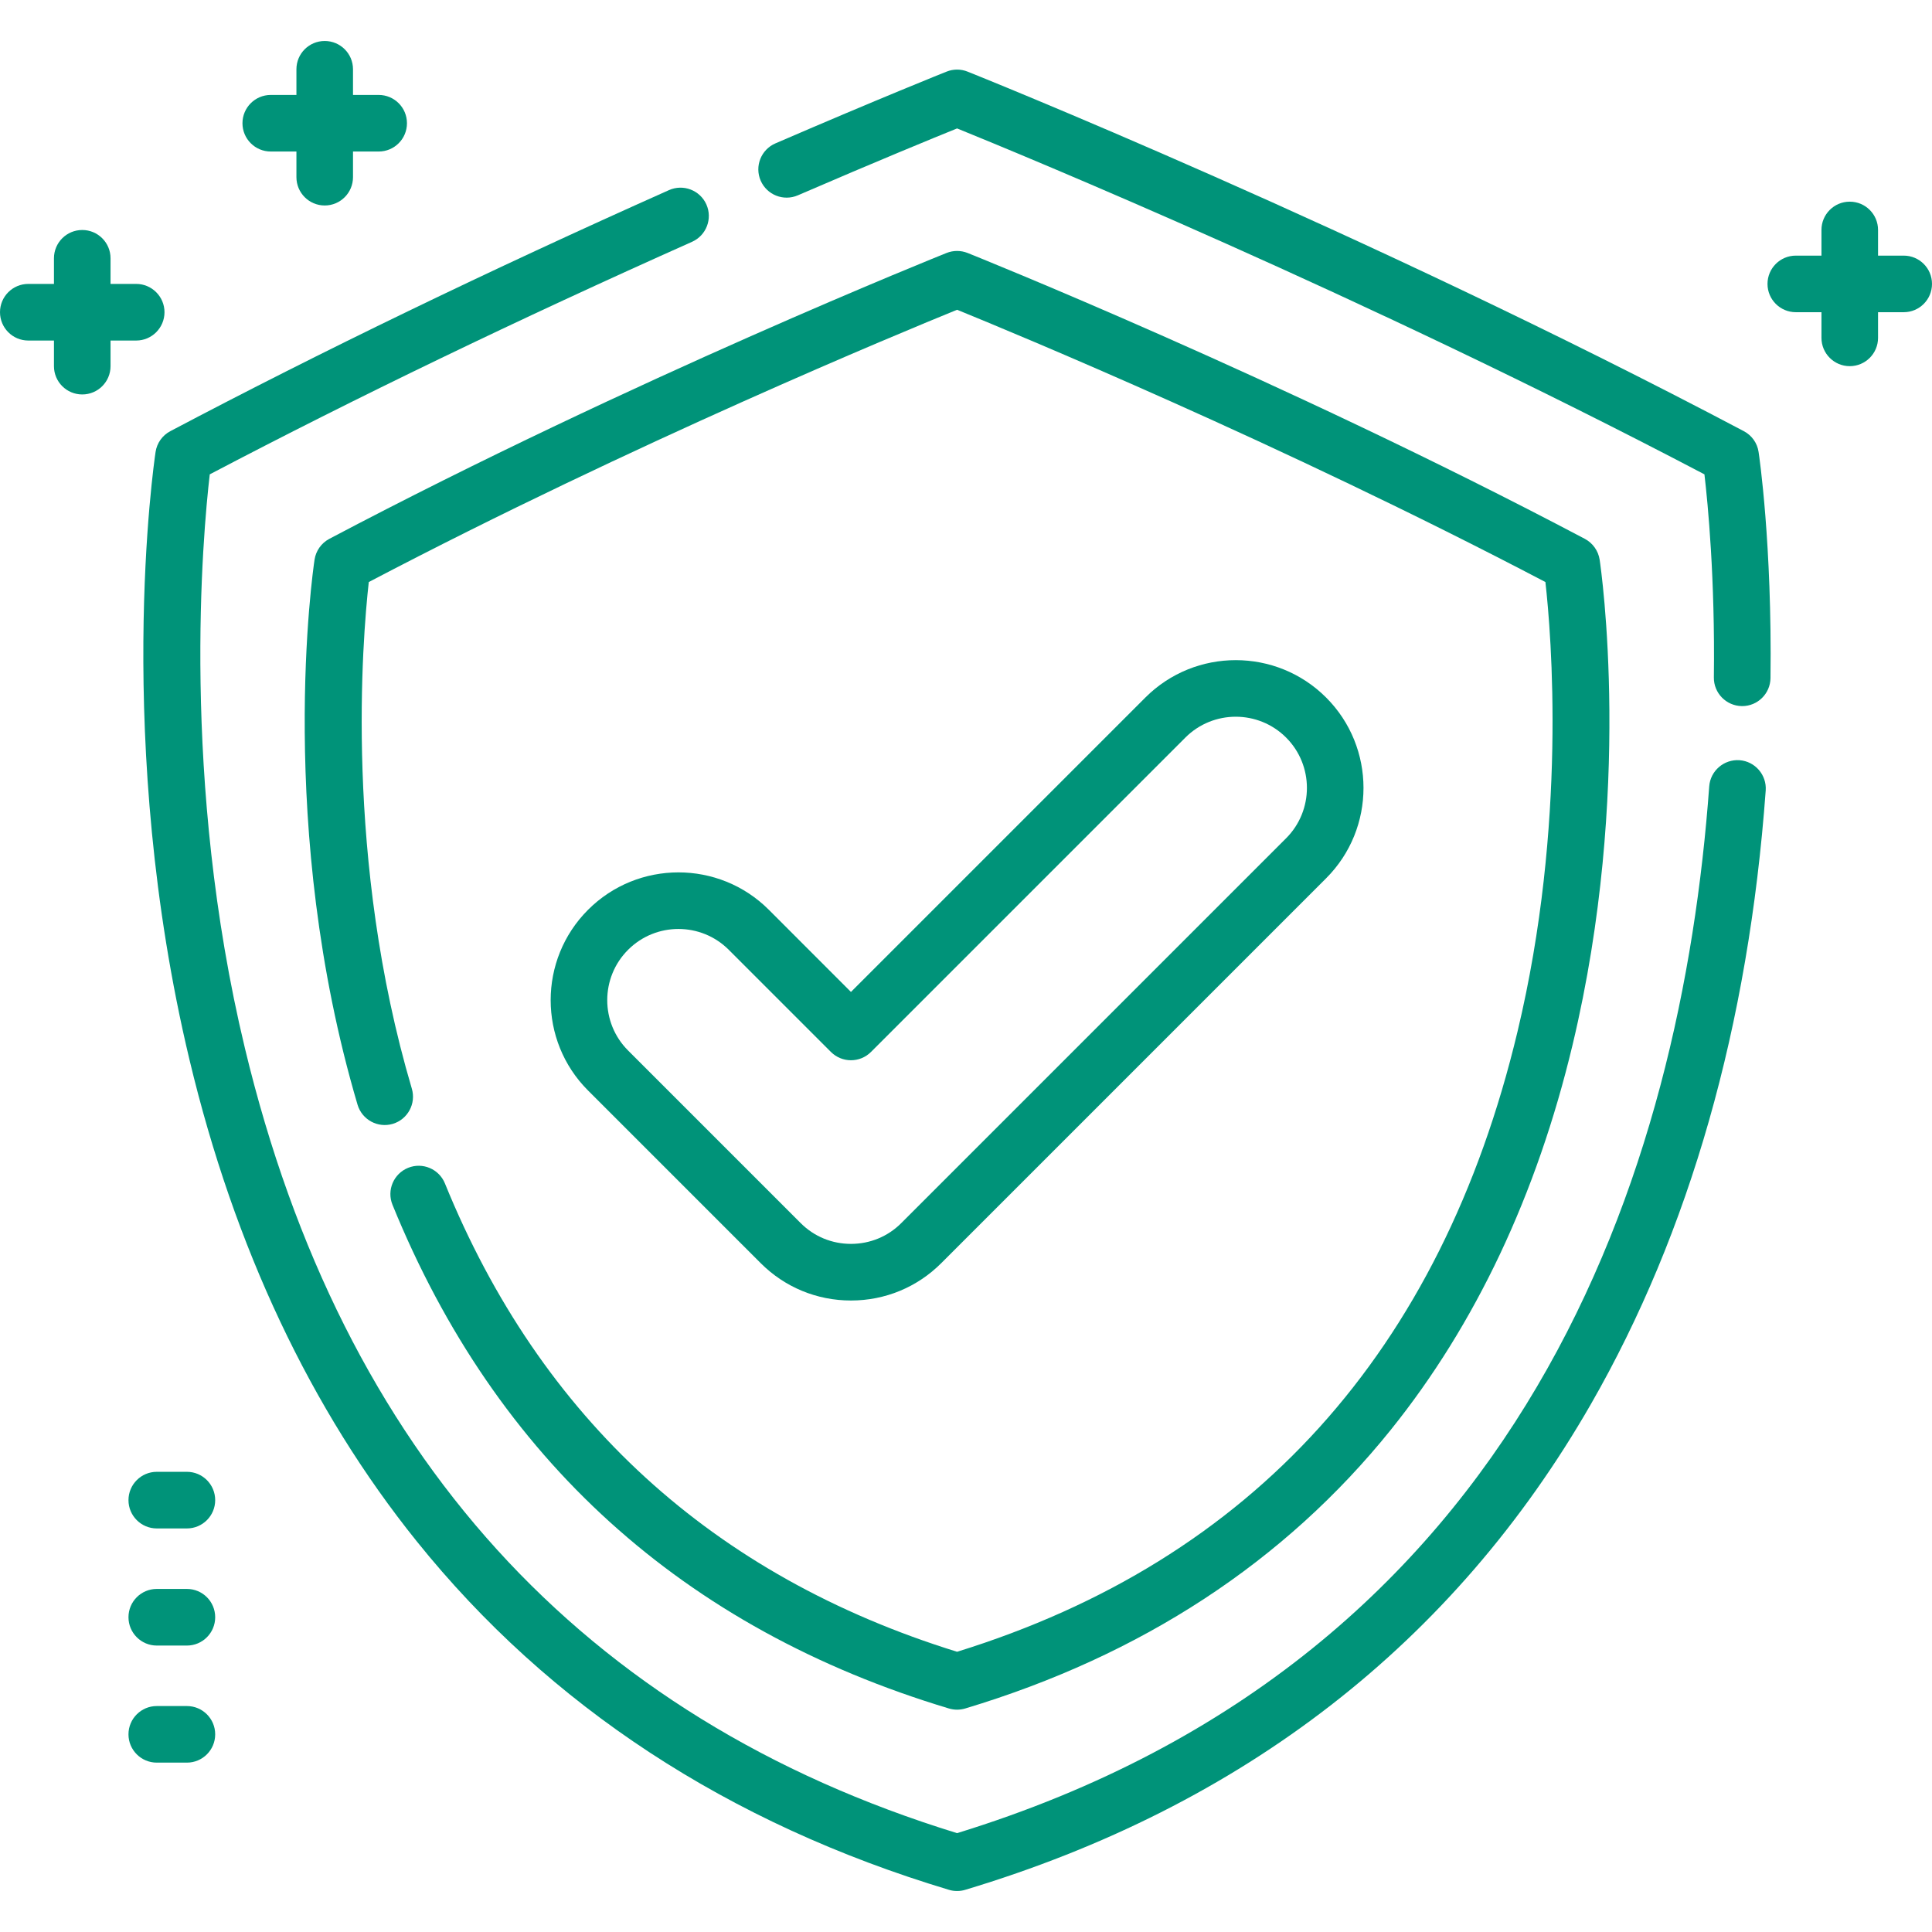 <svg width="42" height="42" viewBox="0 0 42 42" fill="none" xmlns="http://www.w3.org/2000/svg">
<g clip-path="url(#clip0_183_1585)">
<path d="M37.816 16.526C37.478 16.503 37.182 16.756 37.157 17.095C36.553 25.378 33.223 36.029 20.806 39.851C12.65 37.341 7.443 31.602 5.325 22.791C3.924 16.96 4.408 11.62 4.56 10.312C7.733 8.646 11.258 6.946 15.044 5.257C15.355 5.118 15.494 4.755 15.356 4.444C15.217 4.134 14.853 3.995 14.543 4.133C10.619 5.884 6.972 7.647 3.703 9.373C3.53 9.464 3.411 9.632 3.382 9.825C3.344 10.08 2.467 16.129 4.12 23.041C5.095 27.122 6.757 30.643 9.059 33.506C11.943 37.094 15.836 39.643 20.629 41.083C20.687 41.101 20.747 41.109 20.806 41.109C20.866 41.109 20.925 41.101 20.983 41.083C27.029 39.267 31.606 35.713 34.587 30.521C36.734 26.78 38.012 22.293 38.385 17.185C38.409 16.846 38.154 16.551 37.816 16.526Z" fill="#009379"/>
<path d="M38.23 9.825C38.202 9.632 38.082 9.464 37.909 9.373C29.6 4.985 21.119 1.59 21.034 1.557C20.888 1.498 20.725 1.498 20.578 1.557C20.564 1.562 19.111 2.143 16.857 3.117C16.545 3.252 16.401 3.614 16.536 3.926C16.671 4.237 17.033 4.381 17.345 4.246C19.067 3.502 20.316 2.99 20.806 2.792C22.191 3.354 29.651 6.425 37.053 10.312C37.128 10.955 37.285 12.572 37.258 14.727C37.254 15.066 37.526 15.345 37.866 15.35C37.868 15.35 37.871 15.35 37.874 15.35C38.21 15.35 38.484 15.079 38.489 14.742C38.525 11.828 38.243 9.906 38.23 9.825Z" fill="#009379"/>
<path d="M34.775 12.167C34.745 11.974 34.626 11.806 34.453 11.714C27.846 8.225 21.101 5.526 21.034 5.499C20.888 5.441 20.724 5.441 20.578 5.499C20.511 5.526 13.767 8.225 7.159 11.714C6.986 11.806 6.867 11.974 6.838 12.167C6.802 12.402 5.994 17.998 7.773 24.016C7.87 24.342 8.212 24.528 8.538 24.432C8.863 24.335 9.049 23.993 8.953 23.667C7.481 18.69 7.879 13.887 8.017 12.653C13.792 9.625 19.598 7.226 20.806 6.734C22.014 7.226 27.821 9.626 33.596 12.653C33.723 13.783 34.07 17.909 32.989 22.428C31.326 29.385 27.227 33.919 20.806 35.908C15.498 34.263 11.752 30.838 9.672 25.726C9.544 25.412 9.185 25.26 8.871 25.388C8.556 25.516 8.404 25.875 8.532 26.19C10.783 31.721 14.853 35.405 20.629 37.141C20.687 37.158 20.747 37.167 20.806 37.167C20.866 37.167 20.925 37.158 20.983 37.141C24.816 35.989 27.93 33.95 30.238 31.079C32.078 28.789 33.407 25.975 34.186 22.715C35.505 17.2 34.805 12.37 34.775 12.167Z" fill="#009379"/>
<path d="M28.829 15.164C27.745 14.08 25.983 14.08 24.899 15.164L18.499 21.564L16.713 19.777C15.63 18.694 13.867 18.694 12.784 19.778C11.7 20.861 11.7 22.624 12.784 23.707L16.535 27.458C17.059 27.983 17.757 28.272 18.499 28.272C19.242 28.272 19.94 27.983 20.464 27.458L28.829 19.093C29.912 18.01 29.912 16.247 28.829 15.164ZM27.959 18.223L19.594 26.588C19.302 26.881 18.913 27.041 18.499 27.041C18.086 27.041 17.697 26.881 17.405 26.588L13.654 22.837C13.05 22.234 13.05 21.251 13.654 20.648C13.956 20.346 14.352 20.195 14.748 20.195C15.145 20.195 15.541 20.346 15.843 20.648L18.064 22.869C18.305 23.109 18.694 23.109 18.934 22.869L25.769 16.034C26.373 15.43 27.355 15.43 27.959 16.034C28.562 16.637 28.562 17.62 27.959 18.223Z" fill="#009379"/>
<path d="M4.063 37.088H3.408C3.069 37.088 2.793 37.363 2.793 37.703C2.793 38.043 3.069 38.318 3.408 38.318H4.063C4.403 38.318 4.678 38.043 4.678 37.703C4.678 37.363 4.403 37.088 4.063 37.088Z" fill="#009379"/>
<path d="M4.063 34.542H3.408C3.069 34.542 2.793 34.817 2.793 35.157C2.793 35.497 3.069 35.773 3.408 35.773H4.063C4.403 35.773 4.678 35.497 4.678 35.157C4.678 34.817 4.403 34.542 4.063 34.542Z" fill="#009379"/>
<path d="M4.063 31.996H3.408C3.069 31.996 2.793 32.272 2.793 32.612C2.793 32.951 3.069 33.227 3.408 33.227H4.063C4.403 33.227 4.678 32.951 4.678 32.612C4.678 32.272 4.403 31.996 4.063 31.996Z" fill="#009379"/>
<path d="M41.385 5.557H40.827V4.999C40.827 4.659 40.552 4.384 40.212 4.384C39.872 4.384 39.597 4.659 39.597 4.999V5.557H39.04C38.7 5.557 38.424 5.832 38.424 6.172C38.424 6.512 38.7 6.787 39.04 6.787H39.597V7.345C39.597 7.684 39.872 7.96 40.212 7.96C40.552 7.96 40.827 7.684 40.827 7.345V6.787H41.385C41.725 6.787 42 6.512 42 6.172C42 5.832 41.725 5.557 41.385 5.557Z" fill="#009379"/>
<path d="M2.961 6.172H2.403V5.615C2.403 5.275 2.128 5 1.788 5C1.448 5 1.173 5.275 1.173 5.615V6.172H0.615C0.275 6.172 0 6.448 0 6.787C0 7.127 0.275 7.403 0.615 7.403H1.173V7.96C1.173 8.3 1.448 8.575 1.788 8.575C2.128 8.575 2.403 8.3 2.403 7.96V7.403H2.961C3.3 7.403 3.576 7.127 3.576 6.787C3.576 6.448 3.3 6.172 2.961 6.172Z" fill="#009379"/>
<path d="M8.232 2.064H7.674V1.506C7.674 1.166 7.399 0.891 7.059 0.891C6.719 0.891 6.444 1.166 6.444 1.506V2.064H5.886C5.547 2.064 5.271 2.339 5.271 2.679C5.271 3.019 5.547 3.294 5.886 3.294H6.444V3.851C6.444 4.191 6.719 4.467 7.059 4.467C7.399 4.467 7.674 4.191 7.674 3.851V3.294H8.232C8.572 3.294 8.847 3.019 8.847 2.679C8.847 2.339 8.572 2.064 8.232 2.064Z" fill="#009379"/>
</g>
<defs>
<clipPath id="clip0_183_1585">
<rect width="42" height="42" fill="white"/>
</clipPath>
</defs>
</svg>
